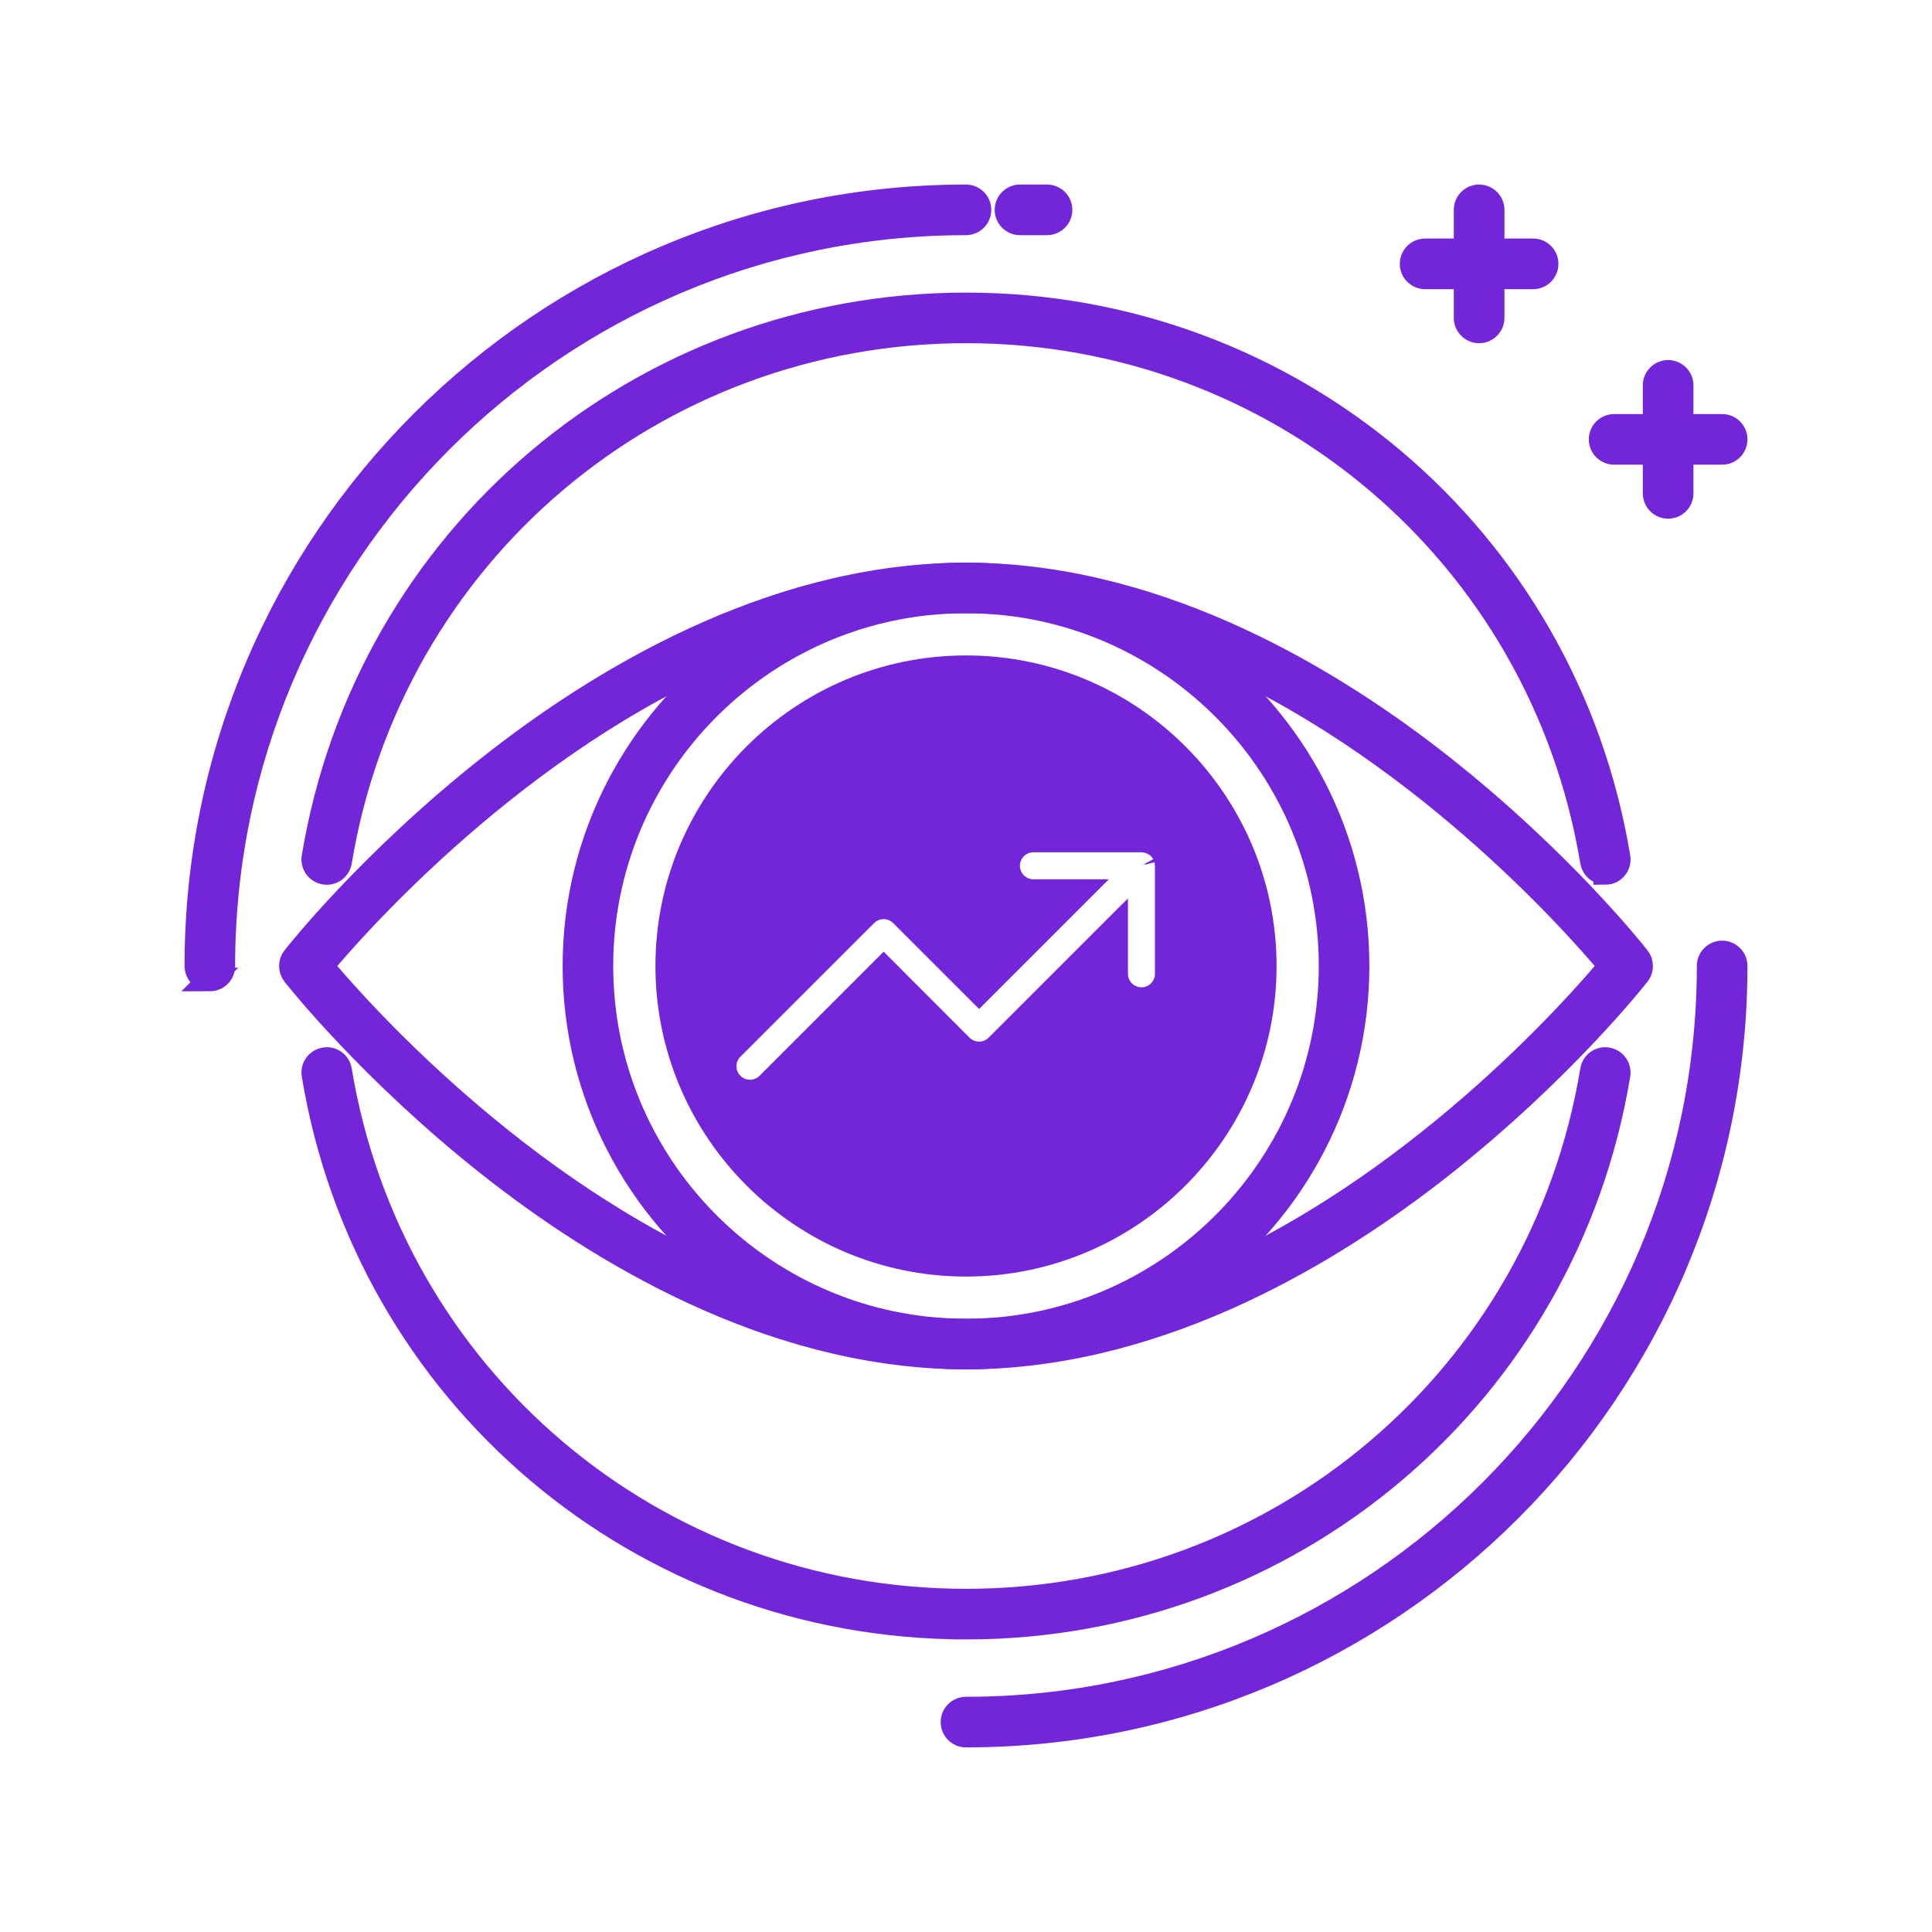 <?xml version="1.0" encoding="UTF-8"?><svg id="Layer_2" xmlns="http://www.w3.org/2000/svg" viewBox="0 0 491.52 491.52"><defs><style>.cls-1,.cls-2{fill:#7326d9;}.cls-2{stroke:#7326d9;stroke-miterlimit:10;stroke-width:6px;}</style></defs><path class="cls-2" d="m416.79,243.64c-.78-1-19.44-24.64-49.87-48.67-27.73-21.88-70.61-47.9-118.59-48.8-.86-.02-1.71-.03-2.57-.03s-1.71,0-2.57.03c-47.97.9-90.85,26.92-118.58,48.81-30.43,24.02-49.1,47.67-49.88,48.67-.97,1.24-.97,2.99,0,4.24.79.99,19.45,24.64,49.88,48.67,27.73,21.88,70.61,47.89,118.58,48.79.86.02,1.71.03,2.57.03s1.71,0,2.57-.03c47.98-.9,90.86-26.91,118.59-48.8,30.43-24.03,49.1-47.67,49.87-48.67.98-1.24.98-2.99,0-4.24Zm-111.82,82.18c-17.8,7.44-37.04,12.35-57.09,12.67-.27,0-.54.01-.81.01-.44,0-.87,0-1.31,0s-.88,0-1.31,0c-.26,0-.51-.01-.76-.01-20.06-.31-39.33-5.23-57.15-12.68-54.74-22.86-95.89-69.56-104.66-80.05,8.78-10.5,49.91-57.21,104.68-80.06,17.8-7.44,37.04-12.35,57.08-12.67.27,0,.54,0,.81,0,.44,0,.87-.01,1.31-.01s.88.01,1.31.01c.27,0,.54,0,.81,0,20.05.32,39.31,5.24,57.12,12.69,54.73,22.86,95.87,69.55,104.65,80.04-8.78,10.5-49.92,57.21-104.68,80.06Z"/><path class="cls-2" d="m305,165.72c-15.93-11.83-35.49-19.01-56.67-19.55-.86-.02-1.71-.03-2.57-.03s-1.71,0-2.57.03c-21.16.54-40.71,7.71-56.63,19.53-24.51,18.16-40.42,47.29-40.42,80.06s15.9,61.89,40.4,80.05c15.92,11.82,35.48,19,56.65,19.54.86.02,1.71.03,2.57.03s1.71,0,2.57-.03c21.16-.54,40.72-7.71,56.64-19.53,24.5-18.16,40.41-47.29,40.41-80.06s-15.9-61.88-40.38-80.04Zm-56.5,172.75c-.21,0-.41,0-.62.02-.27,0-.54.01-.81.01-.44,0-.87,0-1.31,0s-.88,0-1.31,0c-.26,0-.51-.01-.76-.01-.23,0-.45-.02-.67-.03-49.88-1.45-90.01-42.47-90.01-92.7s40.14-91.25,90.01-92.71c.21,0,.41,0,.62-.02.27,0,.54,0,.81,0,.44,0,.87-.01,1.31-.01s.88.01,1.31.01c.27,0,.54,0,.81,0,.21.01.41.02.62.02,49.88,1.46,90.01,42.49,90.01,92.71s-40.13,91.25-90.01,92.71Z"/><path class="cls-1" d="m293.68,219.29c-.06-.21-.15-.42-.25-.62.11.19.2.4.25.62Z"/><path class="cls-1" d="m245.76,166.75c-43.56,0-79.01,35.45-79.01,79.01s35.45,79.01,79.01,79.01,79.01-35.44,79.01-79.01-35.44-79.01-79.01-79.01Zm48.07,80.99c0,1.9-1.54,3.44-3.44,3.44s-3.43-1.54-3.43-3.44v-19.18l-35.44,35.43c-1.34,1.34-3.52,1.34-4.86,0l-21.85-21.87-31.58,31.58c-.67.66-1.55,1-2.43,1s-1.76-.34-2.43-1c-1.34-1.34-1.34-3.52,0-4.86l34.01-34c1.34-1.34,3.51-1.34,4.85,0l21.87,21.86,33-33h-19.19c-1.89,0-3.43-1.54-3.43-3.44s1.54-3.43,3.43-3.43h27.48c.23,0,.45.02.66.07.38.07.73.2,1.05.4.16.08.32.18.46.3,0,0,.01,0,.02,0,.09.07.17.15.24.23.1.09.17.17.24.26.08.09.14.18.2.28.07.09.13.19.17.29.11.19.2.4.25.62.08.23.12.47.13.73.02.08.02.16.02.24v27.48Z"/><path class="cls-2" d="m293.68,219.29c-.06-.21-.15-.42-.25-.62.11.19.2.4.25.62Z"/><path class="cls-2" d="m53.39,249.19c-1.9,0-3.44-1.54-3.44-3.44,0-107.97,87.84-195.8,195.8-195.8,1.9,0,3.44,1.54,3.44,3.44s-1.54,3.44-3.44,3.44c-104.18,0-188.93,84.76-188.93,188.93,0,1.9-1.54,3.44-3.44,3.44Z"/><path class="cls-2" d="m266.37,56.83h-6.87c-1.9,0-3.44-1.54-3.44-3.44s1.54-3.44,3.44-3.44h6.87c1.9,0,3.44,1.54,3.44,3.44s-1.54,3.44-3.44,3.44Z"/><path class="cls-2" d="m245.76,441.56c-1.9,0-3.44-1.54-3.44-3.44s1.54-3.44,3.44-3.44c104.17,0,188.93-84.76,188.93-188.93,0-1.9,1.54-3.44,3.44-3.44s3.44,1.54,3.44,3.44c0,107.97-87.84,195.8-195.8,195.8Z"/><path class="cls-2" d="m245.76,414.08c-82.71,0-152.53-59.15-166.02-140.65-.31-1.87.95-3.64,2.83-3.95,1.88-.34,3.64.95,3.95,2.82,12.94,78.17,79.91,134.91,159.24,134.91s146.31-56.74,159.25-134.91c.3-1.87,2.04-3.15,3.95-2.82,1.87.31,3.13,2.08,2.82,3.95-13.49,81.5-83.31,140.66-166.02,140.66Z"/><path class="cls-2" d="m408.39,222.09c-1.65,0-3.11-1.2-3.38-2.87-12.94-78.18-79.91-134.91-159.25-134.91s-146.3,56.74-159.24,134.91c-.31,1.86-2.08,3.15-3.95,2.82-1.87-.31-3.14-2.08-2.83-3.95,13.49-81.5,83.31-140.65,166.02-140.65s152.54,59.15,166.02,140.66c.31,1.87-.95,3.64-2.82,3.95-.19.03-.38.05-.57.05Z"/><path class="cls-2" d="m390.04,70.57h-27.48c-1.9,0-3.44-1.54-3.44-3.44s1.54-3.44,3.44-3.44h27.48c1.9,0,3.44,1.54,3.44,3.44s-1.54,3.44-3.44,3.44Z"/><path class="cls-2" d="m376.3,84.31c-1.9,0-3.44-1.54-3.44-3.44v-27.48c0-1.9,1.54-3.44,3.44-3.44s3.44,1.54,3.44,3.44v27.48c0,1.9-1.54,3.44-3.44,3.44Z"/><path class="cls-2" d="m438.13,115.22h-27.48c-1.9,0-3.44-1.54-3.44-3.44s1.54-3.44,3.44-3.44h27.48c1.9,0,3.44,1.54,3.44,3.44s-1.54,3.44-3.44,3.44Z"/><path class="cls-2" d="m424.39,128.96c-1.9,0-3.44-1.54-3.44-3.44v-27.48c0-1.9,1.54-3.44,3.44-3.44s3.44,1.54,3.44,3.44v27.48c0,1.9-1.54,3.44-3.44,3.44Z"/></svg>